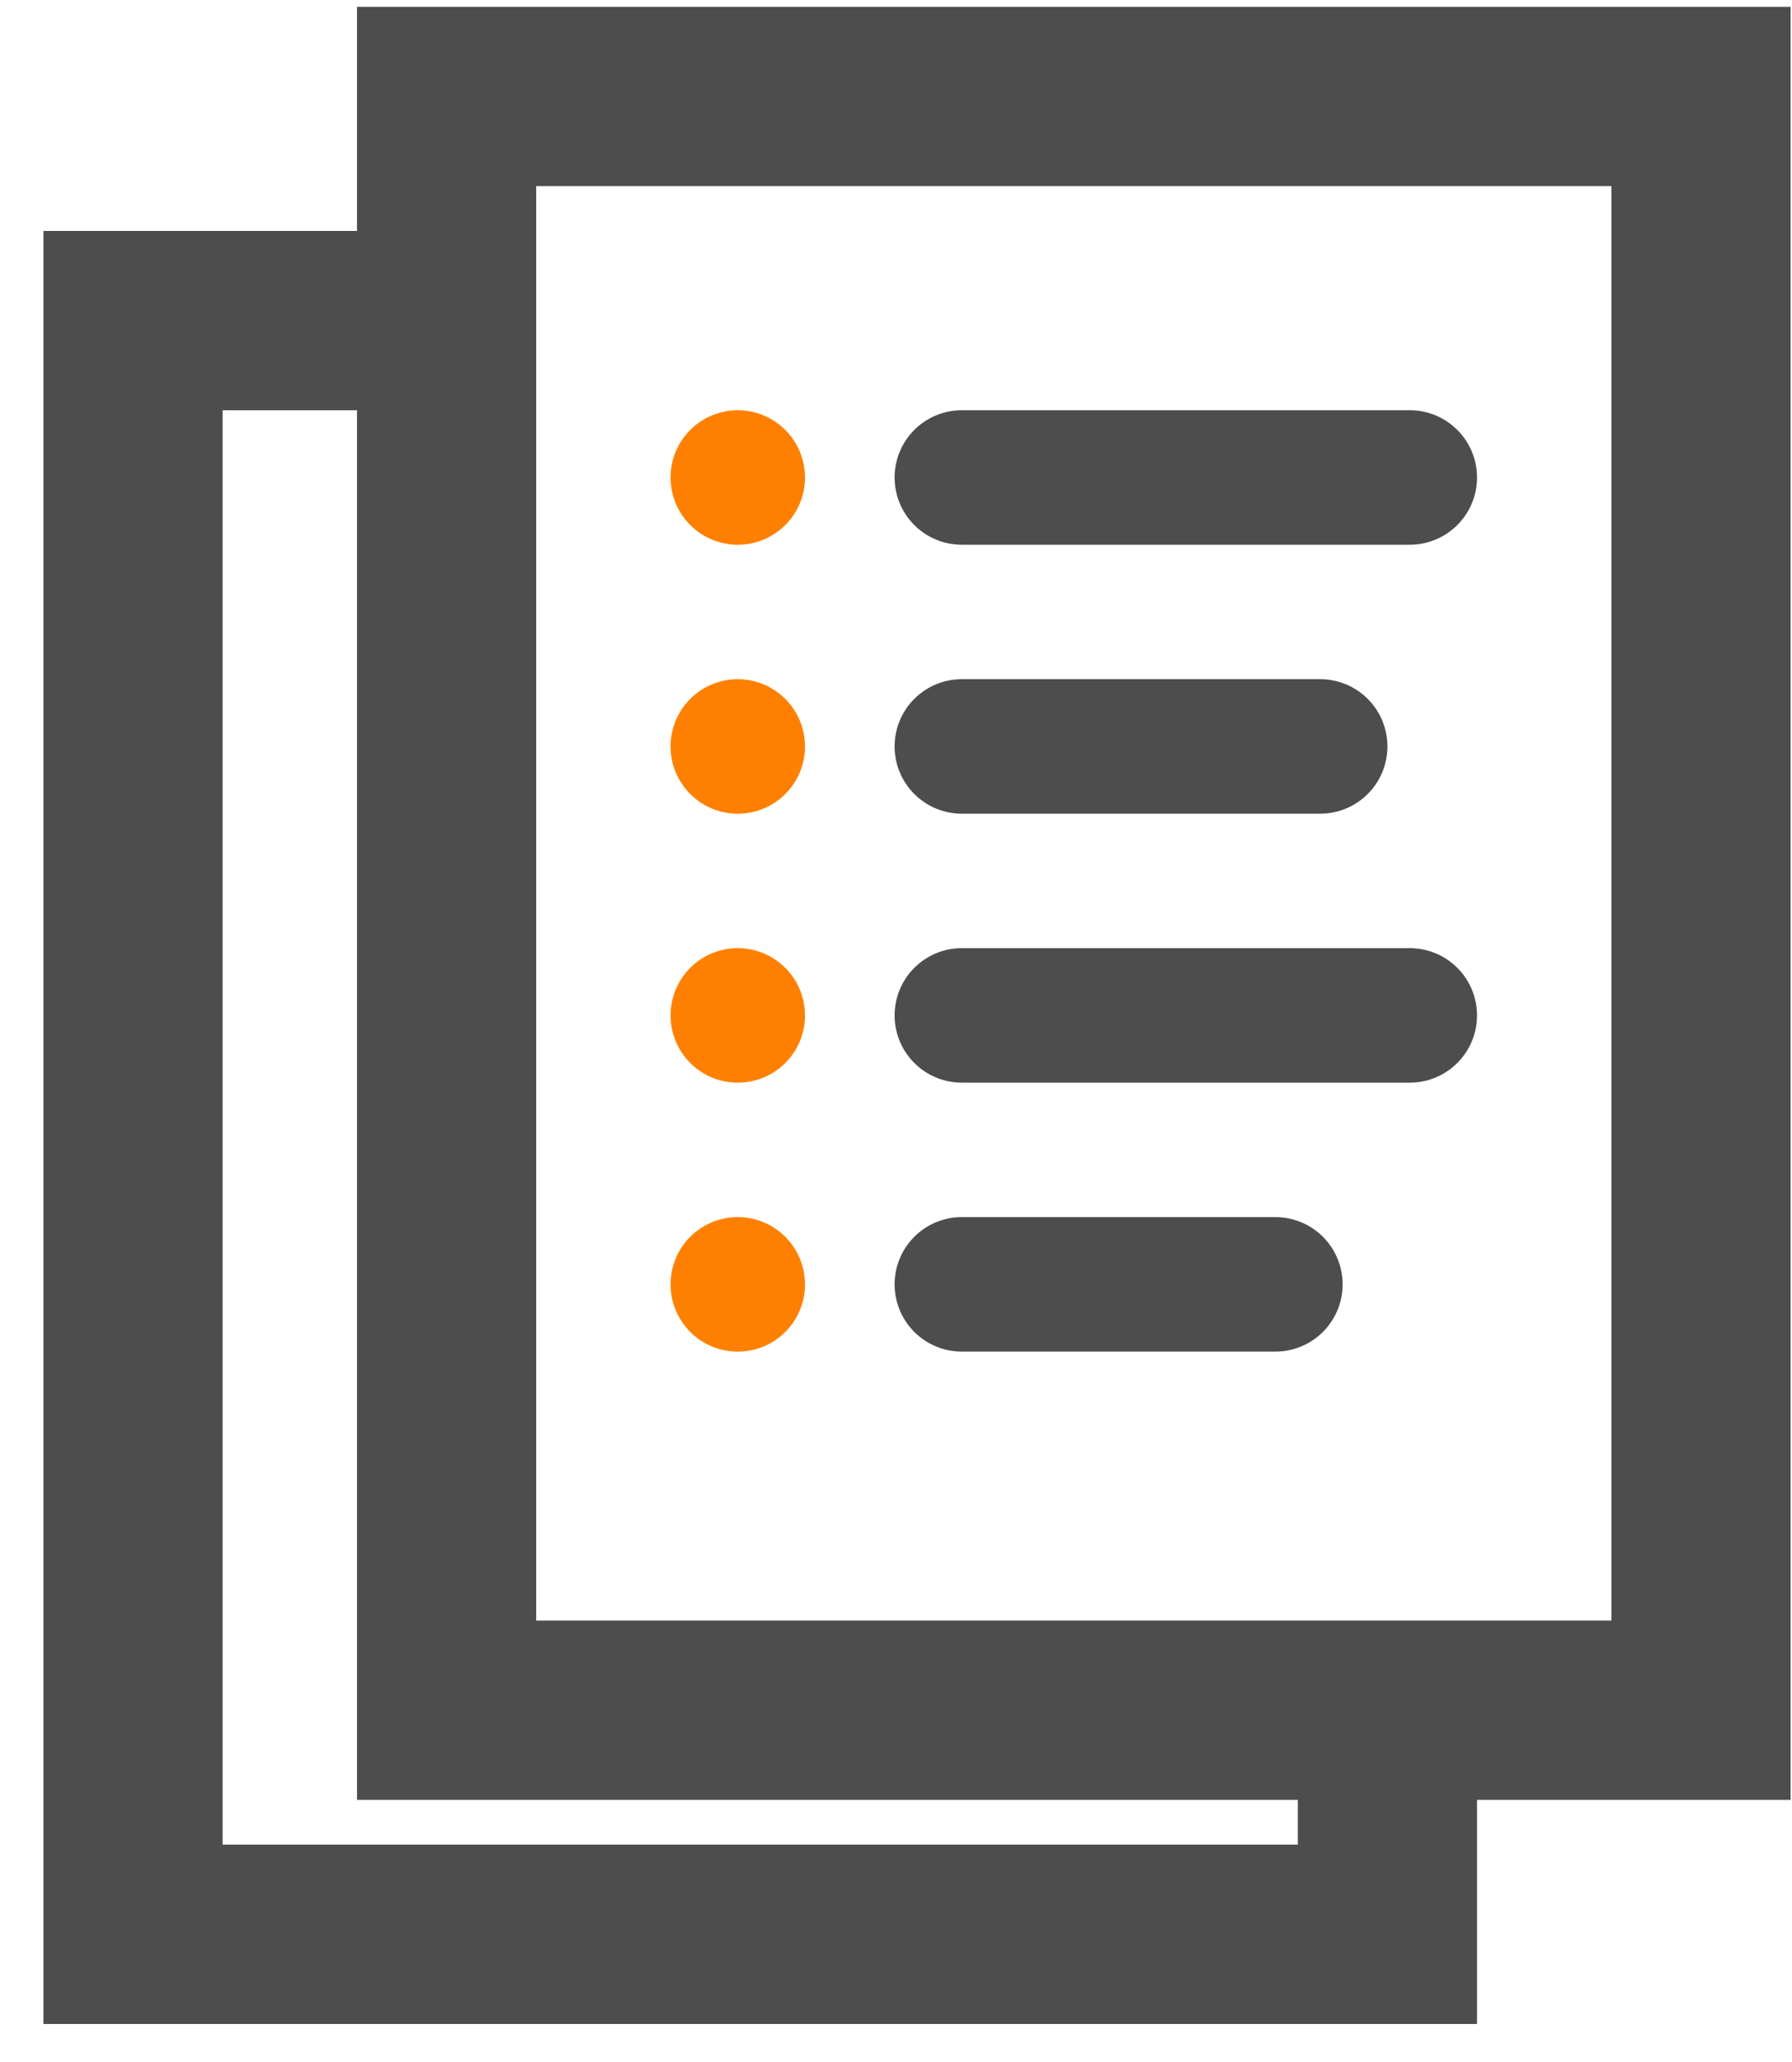 <svg width="40" height="46" xmlns="http://www.w3.org/2000/svg"><g fill="none" fill-rule="evenodd"><path d="M31.469 12.152h-10a1.5 1.5 0 0 1 0-3h10a1.5 1.5 0 1 1 0 3M29.469 18.152h-8a1.5 1.5 0 0 1 0-3h8a1.5 1.5 0 1 1 0 3M31.469 24.152h-10a1.5 1.5 0 0 1 0-3h10a1.5 1.5 0 1 1 0 3M28.469 30.152h-7a1.5 1.5 0 0 1 0-3h7a1.5 1.5 0 1 1 0 3" fill="#4D4D4D"/><path d="M35.969 36.152h-24v-32h24v32zm-7 5h-24v-32h3v31h21v1zm-21-41v5h-7v40h32v-5h7v-40h-32z" fill="#4D4D4D"/><path d="M17.969 10.652a1.5 1.5 0 1 1-3.001 0 1.5 1.5 0 0 1 3 0M17.969 16.652a1.5 1.5 0 1 1-3.001 0 1.5 1.5 0 0 1 3 0M17.969 22.652a1.5 1.5 0 1 1-3.001 0 1.5 1.5 0 0 1 3 0M17.969 28.652a1.5 1.5 0 1 1-3.001 0 1.5 1.5 0 0 1 3 0" fill="#FF8000"/></g></svg>